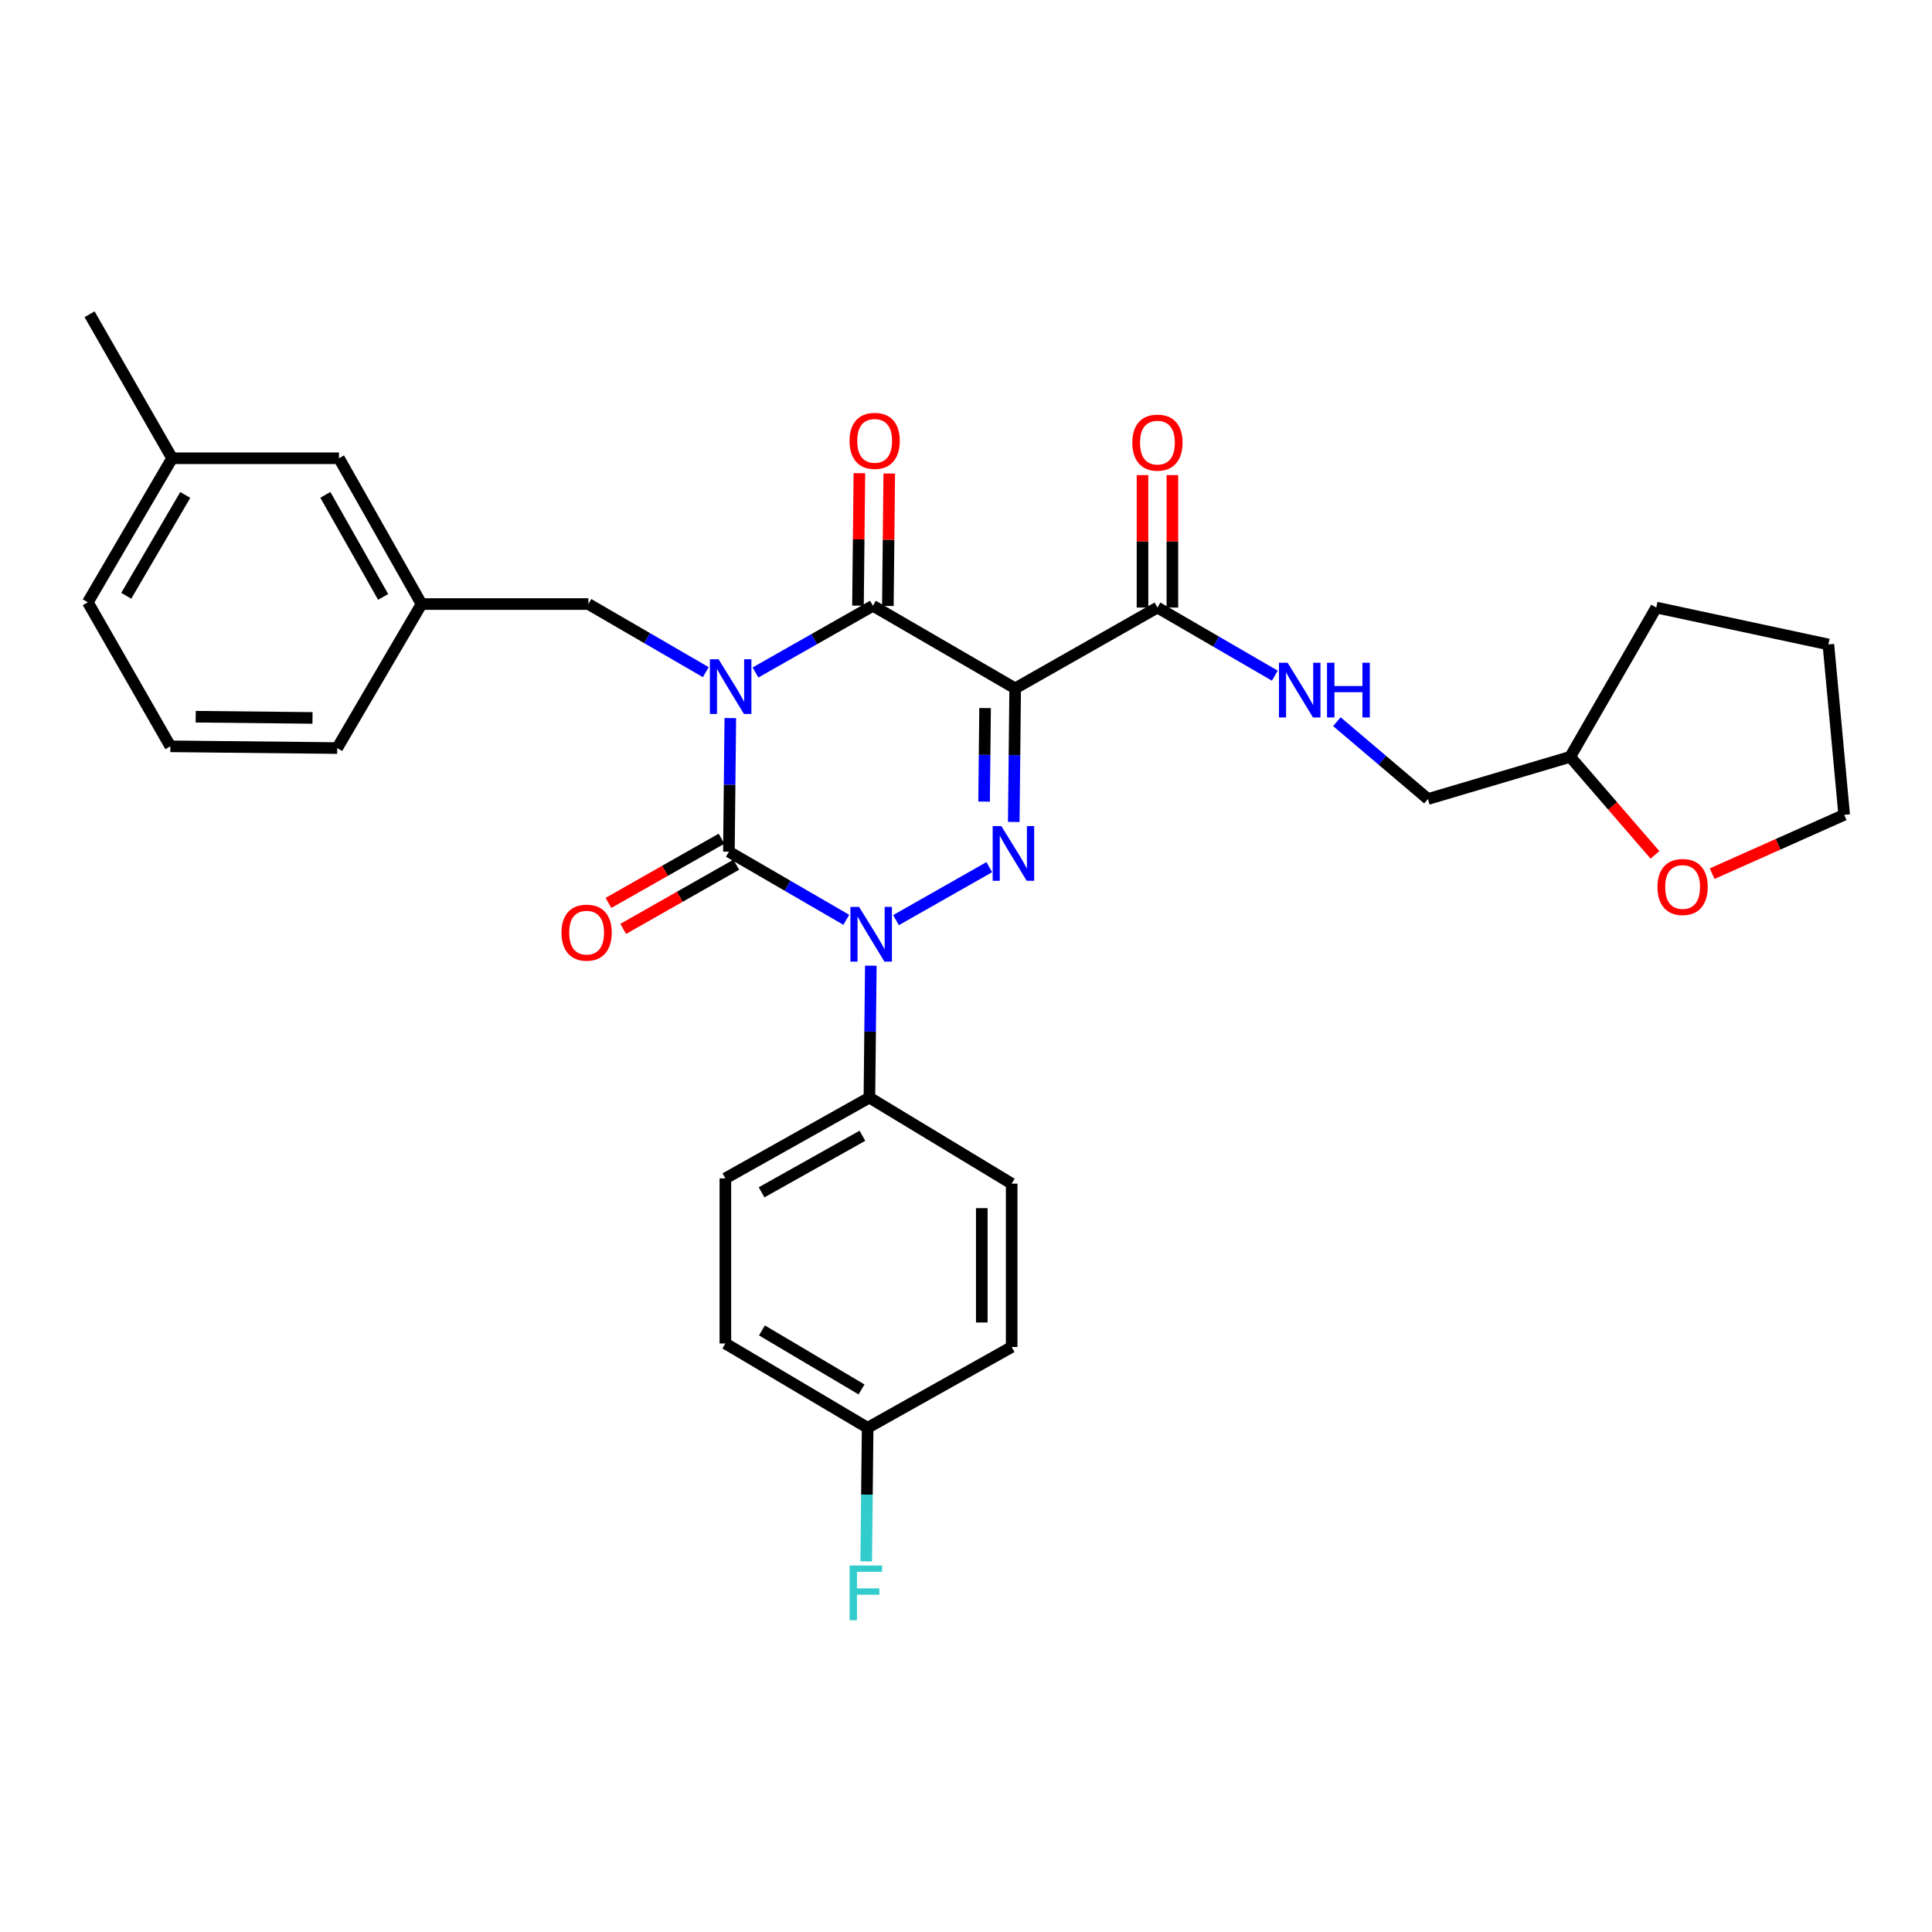 <?xml version='1.0' encoding='iso-8859-1'?>
<svg version='1.1' baseProfile='full'
              xmlns='http://www.w3.org/2000/svg'
                      xmlns:rdkit='http://www.rdkit.org/xml'
                      xmlns:xlink='http://www.w3.org/1999/xlink'
                  xml:space='preserve'
width='1000px' height='1000px' viewBox='0 0 1000 1000'>
<!-- END OF HEADER -->
<rect style='opacity:1.0;fill:#FFFFFF;stroke:none' width='1000' height='1000' x='0' y='0'> </rect>
<path class='bond-0' d='M 378.01,371.675 L 377.641,406.257' style='fill:none;fill-rule:evenodd;stroke:#0000FF;stroke-width:6px;stroke-linecap:butt;stroke-linejoin:miter;stroke-opacity:1' />
<path class='bond-0' d='M 377.641,406.257 L 377.273,440.84' style='fill:none;fill-rule:evenodd;stroke:#000000;stroke-width:6px;stroke-linecap:butt;stroke-linejoin:miter;stroke-opacity:1' />
<path class='bond-1' d='M 391.041,348.077 L 421.431,330.818' style='fill:none;fill-rule:evenodd;stroke:#0000FF;stroke-width:6px;stroke-linecap:butt;stroke-linejoin:miter;stroke-opacity:1' />
<path class='bond-1' d='M 421.431,330.818 L 451.822,313.558' style='fill:none;fill-rule:evenodd;stroke:#000000;stroke-width:6px;stroke-linecap:butt;stroke-linejoin:miter;stroke-opacity:1' />
<path class='bond-2' d='M 365.315,347.913 L 334.93,330.284' style='fill:none;fill-rule:evenodd;stroke:#0000FF;stroke-width:6px;stroke-linecap:butt;stroke-linejoin:miter;stroke-opacity:1' />
<path class='bond-2' d='M 334.93,330.284 L 304.545,312.656' style='fill:none;fill-rule:evenodd;stroke:#000000;stroke-width:6px;stroke-linecap:butt;stroke-linejoin:miter;stroke-opacity:1' />
<path class='bond-3' d='M 377.273,440.84 L 407.658,458.468' style='fill:none;fill-rule:evenodd;stroke:#000000;stroke-width:6px;stroke-linecap:butt;stroke-linejoin:miter;stroke-opacity:1' />
<path class='bond-3' d='M 407.658,458.468 L 438.042,476.096' style='fill:none;fill-rule:evenodd;stroke:#0000FF;stroke-width:6px;stroke-linecap:butt;stroke-linejoin:miter;stroke-opacity:1' />
<path class='bond-4' d='M 373.454,434.115 L 344.194,450.729' style='fill:none;fill-rule:evenodd;stroke:#000000;stroke-width:6px;stroke-linecap:butt;stroke-linejoin:miter;stroke-opacity:1' />
<path class='bond-4' d='M 344.194,450.729 L 314.933,467.343' style='fill:none;fill-rule:evenodd;stroke:#FF0000;stroke-width:6px;stroke-linecap:butt;stroke-linejoin:miter;stroke-opacity:1' />
<path class='bond-4' d='M 381.091,447.565 L 351.831,464.179' style='fill:none;fill-rule:evenodd;stroke:#000000;stroke-width:6px;stroke-linecap:butt;stroke-linejoin:miter;stroke-opacity:1' />
<path class='bond-4' d='M 351.831,464.179 L 322.57,480.793' style='fill:none;fill-rule:evenodd;stroke:#FF0000;stroke-width:6px;stroke-linecap:butt;stroke-linejoin:miter;stroke-opacity:1' />
<path class='bond-5' d='M 450.736,499.836 L 450.368,533.974' style='fill:none;fill-rule:evenodd;stroke:#0000FF;stroke-width:6px;stroke-linecap:butt;stroke-linejoin:miter;stroke-opacity:1' />
<path class='bond-5' d='M 450.368,533.974 L 450,568.113' style='fill:none;fill-rule:evenodd;stroke:#000000;stroke-width:6px;stroke-linecap:butt;stroke-linejoin:miter;stroke-opacity:1' />
<path class='bond-6' d='M 463.768,476.26 L 512.061,448.834' style='fill:none;fill-rule:evenodd;stroke:#0000FF;stroke-width:6px;stroke-linecap:butt;stroke-linejoin:miter;stroke-opacity:1' />
<path class='bond-7' d='M 524.721,425.446 L 525.086,390.867' style='fill:none;fill-rule:evenodd;stroke:#0000FF;stroke-width:6px;stroke-linecap:butt;stroke-linejoin:miter;stroke-opacity:1' />
<path class='bond-7' d='M 525.086,390.867 L 525.451,356.289' style='fill:none;fill-rule:evenodd;stroke:#000000;stroke-width:6px;stroke-linecap:butt;stroke-linejoin:miter;stroke-opacity:1' />
<path class='bond-7' d='M 509.365,414.909 L 509.62,390.704' style='fill:none;fill-rule:evenodd;stroke:#0000FF;stroke-width:6px;stroke-linecap:butt;stroke-linejoin:miter;stroke-opacity:1' />
<path class='bond-7' d='M 509.62,390.704 L 509.876,366.499' style='fill:none;fill-rule:evenodd;stroke:#000000;stroke-width:6px;stroke-linecap:butt;stroke-linejoin:miter;stroke-opacity:1' />
<path class='bond-8' d='M 525.451,356.289 L 599.089,314.469' style='fill:none;fill-rule:evenodd;stroke:#000000;stroke-width:6px;stroke-linecap:butt;stroke-linejoin:miter;stroke-opacity:1' />
<path class='bond-9' d='M 525.451,356.289 L 451.822,313.558' style='fill:none;fill-rule:evenodd;stroke:#000000;stroke-width:6px;stroke-linecap:butt;stroke-linejoin:miter;stroke-opacity:1' />
<path class='bond-10' d='M 459.554,313.64 L 459.916,279.362' style='fill:none;fill-rule:evenodd;stroke:#000000;stroke-width:6px;stroke-linecap:butt;stroke-linejoin:miter;stroke-opacity:1' />
<path class='bond-10' d='M 459.916,279.362 L 460.278,245.084' style='fill:none;fill-rule:evenodd;stroke:#FF0000;stroke-width:6px;stroke-linecap:butt;stroke-linejoin:miter;stroke-opacity:1' />
<path class='bond-10' d='M 444.089,313.477 L 444.451,279.199' style='fill:none;fill-rule:evenodd;stroke:#000000;stroke-width:6px;stroke-linecap:butt;stroke-linejoin:miter;stroke-opacity:1' />
<path class='bond-10' d='M 444.451,279.199 L 444.813,244.92' style='fill:none;fill-rule:evenodd;stroke:#FF0000;stroke-width:6px;stroke-linecap:butt;stroke-linejoin:miter;stroke-opacity:1' />
<path class='bond-11' d='M 856.606,442.478 L 834.666,417.11' style='fill:none;fill-rule:evenodd;stroke:#FF0000;stroke-width:6px;stroke-linecap:butt;stroke-linejoin:miter;stroke-opacity:1' />
<path class='bond-11' d='M 834.666,417.11 L 812.726,391.742' style='fill:none;fill-rule:evenodd;stroke:#000000;stroke-width:6px;stroke-linecap:butt;stroke-linejoin:miter;stroke-opacity:1' />
<path class='bond-12' d='M 886.203,452.207 L 920.374,436.977' style='fill:none;fill-rule:evenodd;stroke:#FF0000;stroke-width:6px;stroke-linecap:butt;stroke-linejoin:miter;stroke-opacity:1' />
<path class='bond-12' d='M 920.374,436.977 L 954.545,421.747' style='fill:none;fill-rule:evenodd;stroke:#000000;stroke-width:6px;stroke-linecap:butt;stroke-linejoin:miter;stroke-opacity:1' />
<path class='bond-13' d='M 606.822,314.469 L 606.822,280.191' style='fill:none;fill-rule:evenodd;stroke:#000000;stroke-width:6px;stroke-linecap:butt;stroke-linejoin:miter;stroke-opacity:1' />
<path class='bond-13' d='M 606.822,280.191 L 606.822,245.913' style='fill:none;fill-rule:evenodd;stroke:#FF0000;stroke-width:6px;stroke-linecap:butt;stroke-linejoin:miter;stroke-opacity:1' />
<path class='bond-13' d='M 591.356,314.469 L 591.356,280.191' style='fill:none;fill-rule:evenodd;stroke:#000000;stroke-width:6px;stroke-linecap:butt;stroke-linejoin:miter;stroke-opacity:1' />
<path class='bond-13' d='M 591.356,280.191 L 591.356,245.913' style='fill:none;fill-rule:evenodd;stroke:#FF0000;stroke-width:6px;stroke-linecap:butt;stroke-linejoin:miter;stroke-opacity:1' />
<path class='bond-14' d='M 599.089,314.469 L 629.474,332.101' style='fill:none;fill-rule:evenodd;stroke:#000000;stroke-width:6px;stroke-linecap:butt;stroke-linejoin:miter;stroke-opacity:1' />
<path class='bond-14' d='M 629.474,332.101 L 659.859,349.733' style='fill:none;fill-rule:evenodd;stroke:#0000FF;stroke-width:6px;stroke-linecap:butt;stroke-linejoin:miter;stroke-opacity:1' />
<path class='bond-15' d='M 691.963,373.537 L 715.53,393.552' style='fill:none;fill-rule:evenodd;stroke:#0000FF;stroke-width:6px;stroke-linecap:butt;stroke-linejoin:miter;stroke-opacity:1' />
<path class='bond-15' d='M 715.53,393.552 L 739.096,413.567' style='fill:none;fill-rule:evenodd;stroke:#000000;stroke-width:6px;stroke-linecap:butt;stroke-linejoin:miter;stroke-opacity:1' />
<path class='bond-16' d='M 812.726,391.742 L 739.096,413.567' style='fill:none;fill-rule:evenodd;stroke:#000000;stroke-width:6px;stroke-linecap:butt;stroke-linejoin:miter;stroke-opacity:1' />
<path class='bond-17' d='M 812.726,391.742 L 857.278,314.469' style='fill:none;fill-rule:evenodd;stroke:#000000;stroke-width:6px;stroke-linecap:butt;stroke-linejoin:miter;stroke-opacity:1' />
<path class='bond-18' d='M 954.545,421.747 L 946.365,333.562' style='fill:none;fill-rule:evenodd;stroke:#000000;stroke-width:6px;stroke-linecap:butt;stroke-linejoin:miter;stroke-opacity:1' />
<path class='bond-19' d='M 175.451,237.197 L 218.182,312.656' style='fill:none;fill-rule:evenodd;stroke:#000000;stroke-width:6px;stroke-linecap:butt;stroke-linejoin:miter;stroke-opacity:1' />
<path class='bond-19' d='M 168.402,256.137 L 198.314,308.959' style='fill:none;fill-rule:evenodd;stroke:#000000;stroke-width:6px;stroke-linecap:butt;stroke-linejoin:miter;stroke-opacity:1' />
<path class='bond-20' d='M 175.451,237.197 L 89.088,237.197' style='fill:none;fill-rule:evenodd;stroke:#000000;stroke-width:6px;stroke-linecap:butt;stroke-linejoin:miter;stroke-opacity:1' />
<path class='bond-21' d='M 304.545,312.656 L 218.182,312.656' style='fill:none;fill-rule:evenodd;stroke:#000000;stroke-width:6px;stroke-linecap:butt;stroke-linejoin:miter;stroke-opacity:1' />
<path class='bond-22' d='M 218.182,312.656 L 174.54,387.197' style='fill:none;fill-rule:evenodd;stroke:#000000;stroke-width:6px;stroke-linecap:butt;stroke-linejoin:miter;stroke-opacity:1' />
<path class='bond-23' d='M 450,568.113 L 523.638,612.656' style='fill:none;fill-rule:evenodd;stroke:#000000;stroke-width:6px;stroke-linecap:butt;stroke-linejoin:miter;stroke-opacity:1' />
<path class='bond-24' d='M 450,568.113 L 375.451,609.924' style='fill:none;fill-rule:evenodd;stroke:#000000;stroke-width:6px;stroke-linecap:butt;stroke-linejoin:miter;stroke-opacity:1' />
<path class='bond-24' d='M 446.383,587.874 L 394.199,617.142' style='fill:none;fill-rule:evenodd;stroke:#000000;stroke-width:6px;stroke-linecap:butt;stroke-linejoin:miter;stroke-opacity:1' />
<path class='bond-25' d='M 449.089,739.018 L 375.451,695.385' style='fill:none;fill-rule:evenodd;stroke:#000000;stroke-width:6px;stroke-linecap:butt;stroke-linejoin:miter;stroke-opacity:1' />
<path class='bond-25' d='M 445.928,719.167 L 394.381,688.624' style='fill:none;fill-rule:evenodd;stroke:#000000;stroke-width:6px;stroke-linecap:butt;stroke-linejoin:miter;stroke-opacity:1' />
<path class='bond-26' d='M 449.089,739.018 L 448.721,773.596' style='fill:none;fill-rule:evenodd;stroke:#000000;stroke-width:6px;stroke-linecap:butt;stroke-linejoin:miter;stroke-opacity:1' />
<path class='bond-26' d='M 448.721,773.596 L 448.352,808.175' style='fill:none;fill-rule:evenodd;stroke:#33CCCC;stroke-width:6px;stroke-linecap:butt;stroke-linejoin:miter;stroke-opacity:1' />
<path class='bond-27' d='M 449.089,739.018 L 523.638,697.198' style='fill:none;fill-rule:evenodd;stroke:#000000;stroke-width:6px;stroke-linecap:butt;stroke-linejoin:miter;stroke-opacity:1' />
<path class='bond-28' d='M 523.638,612.656 L 523.638,697.198' style='fill:none;fill-rule:evenodd;stroke:#000000;stroke-width:6px;stroke-linecap:butt;stroke-linejoin:miter;stroke-opacity:1' />
<path class='bond-28' d='M 508.172,625.338 L 508.172,684.517' style='fill:none;fill-rule:evenodd;stroke:#000000;stroke-width:6px;stroke-linecap:butt;stroke-linejoin:miter;stroke-opacity:1' />
<path class='bond-29' d='M 375.451,609.924 L 375.451,695.385' style='fill:none;fill-rule:evenodd;stroke:#000000;stroke-width:6px;stroke-linecap:butt;stroke-linejoin:miter;stroke-opacity:1' />
<path class='bond-30' d='M 89.088,237.197 L 45.455,311.745' style='fill:none;fill-rule:evenodd;stroke:#000000;stroke-width:6px;stroke-linecap:butt;stroke-linejoin:miter;stroke-opacity:1' />
<path class='bond-30' d='M 95.891,256.192 L 65.348,308.376' style='fill:none;fill-rule:evenodd;stroke:#000000;stroke-width:6px;stroke-linecap:butt;stroke-linejoin:miter;stroke-opacity:1' />
<path class='bond-31' d='M 89.088,237.197 L 46.357,162.656' style='fill:none;fill-rule:evenodd;stroke:#000000;stroke-width:6px;stroke-linecap:butt;stroke-linejoin:miter;stroke-opacity:1' />
<path class='bond-32' d='M 88.177,386.294 L 45.455,311.745' style='fill:none;fill-rule:evenodd;stroke:#000000;stroke-width:6px;stroke-linecap:butt;stroke-linejoin:miter;stroke-opacity:1' />
<path class='bond-33' d='M 88.177,386.294 L 174.54,387.197' style='fill:none;fill-rule:evenodd;stroke:#000000;stroke-width:6px;stroke-linecap:butt;stroke-linejoin:miter;stroke-opacity:1' />
<path class='bond-33' d='M 101.293,370.964 L 161.747,371.595' style='fill:none;fill-rule:evenodd;stroke:#000000;stroke-width:6px;stroke-linecap:butt;stroke-linejoin:miter;stroke-opacity:1' />
<path class='bond-34' d='M 857.278,314.469 L 946.365,333.562' style='fill:none;fill-rule:evenodd;stroke:#000000;stroke-width:6px;stroke-linecap:butt;stroke-linejoin:miter;stroke-opacity:1' />
<path  class='atom-0' d='M 371.924 341.218
L 381.204 356.218
Q 382.124 357.698, 383.604 360.378
Q 385.084 363.058, 385.164 363.218
L 385.164 341.218
L 388.924 341.218
L 388.924 369.538
L 385.044 369.538
L 375.084 353.138
Q 373.924 351.218, 372.684 349.018
Q 371.484 346.818, 371.124 346.138
L 371.124 369.538
L 367.444 369.538
L 367.444 341.218
L 371.924 341.218
' fill='#0000FF'/>
<path  class='atom-2' d='M 444.651 469.402
L 453.931 484.402
Q 454.851 485.882, 456.331 488.562
Q 457.811 491.242, 457.891 491.402
L 457.891 469.402
L 461.651 469.402
L 461.651 497.722
L 457.771 497.722
L 447.811 481.322
Q 446.651 479.402, 445.411 477.202
Q 444.211 475.002, 443.851 474.322
L 443.851 497.722
L 440.171 497.722
L 440.171 469.402
L 444.651 469.402
' fill='#0000FF'/>
<path  class='atom-3' d='M 518.289 427.582
L 527.569 442.582
Q 528.489 444.062, 529.969 446.742
Q 531.449 449.422, 531.529 449.582
L 531.529 427.582
L 535.289 427.582
L 535.289 455.902
L 531.409 455.902
L 521.449 439.502
Q 520.289 437.582, 519.049 435.382
Q 517.849 433.182, 517.489 432.502
L 517.489 455.902
L 513.809 455.902
L 513.809 427.582
L 518.289 427.582
' fill='#0000FF'/>
<path  class='atom-6' d='M 857.914 459.102
Q 857.914 452.302, 861.274 448.502
Q 864.634 444.702, 870.914 444.702
Q 877.194 444.702, 880.554 448.502
Q 883.914 452.302, 883.914 459.102
Q 883.914 465.982, 880.514 469.902
Q 877.114 473.782, 870.914 473.782
Q 864.674 473.782, 861.274 469.902
Q 857.914 466.022, 857.914 459.102
M 870.914 470.582
Q 875.234 470.582, 877.554 467.702
Q 879.914 464.782, 879.914 459.102
Q 879.914 453.542, 877.554 450.742
Q 875.234 447.902, 870.914 447.902
Q 866.594 447.902, 864.234 450.702
Q 861.914 453.502, 861.914 459.102
Q 861.914 464.822, 864.234 467.702
Q 866.594 470.582, 870.914 470.582
' fill='#FF0000'/>
<path  class='atom-7' d='M 439.724 228.186
Q 439.724 221.386, 443.084 217.586
Q 446.444 213.786, 452.724 213.786
Q 459.004 213.786, 462.364 217.586
Q 465.724 221.386, 465.724 228.186
Q 465.724 235.066, 462.324 238.986
Q 458.924 242.866, 452.724 242.866
Q 446.484 242.866, 443.084 238.986
Q 439.724 235.106, 439.724 228.186
M 452.724 239.666
Q 457.044 239.666, 459.364 236.786
Q 461.724 233.866, 461.724 228.186
Q 461.724 222.626, 459.364 219.826
Q 457.044 216.986, 452.724 216.986
Q 448.404 216.986, 446.044 219.786
Q 443.724 222.586, 443.724 228.186
Q 443.724 233.906, 446.044 236.786
Q 448.404 239.666, 452.724 239.666
' fill='#FF0000'/>
<path  class='atom-8' d='M 290.635 482.731
Q 290.635 475.931, 293.995 472.131
Q 297.355 468.331, 303.635 468.331
Q 309.915 468.331, 313.275 472.131
Q 316.635 475.931, 316.635 482.731
Q 316.635 489.611, 313.235 493.531
Q 309.835 497.411, 303.635 497.411
Q 297.395 497.411, 293.995 493.531
Q 290.635 489.651, 290.635 482.731
M 303.635 494.211
Q 307.955 494.211, 310.275 491.331
Q 312.635 488.411, 312.635 482.731
Q 312.635 477.171, 310.275 474.371
Q 307.955 471.531, 303.635 471.531
Q 299.315 471.531, 296.955 474.331
Q 294.635 477.131, 294.635 482.731
Q 294.635 488.451, 296.955 491.331
Q 299.315 494.211, 303.635 494.211
' fill='#FF0000'/>
<path  class='atom-10' d='M 586.089 229.096
Q 586.089 222.296, 589.449 218.496
Q 592.809 214.696, 599.089 214.696
Q 605.369 214.696, 608.729 218.496
Q 612.089 222.296, 612.089 229.096
Q 612.089 235.976, 608.689 239.896
Q 605.289 243.776, 599.089 243.776
Q 592.849 243.776, 589.449 239.896
Q 586.089 236.016, 586.089 229.096
M 599.089 240.576
Q 603.409 240.576, 605.729 237.696
Q 608.089 234.776, 608.089 229.096
Q 608.089 223.536, 605.729 220.736
Q 603.409 217.896, 599.089 217.896
Q 594.769 217.896, 592.409 220.696
Q 590.089 223.496, 590.089 229.096
Q 590.089 234.816, 592.409 237.696
Q 594.769 240.576, 599.089 240.576
' fill='#FF0000'/>
<path  class='atom-11' d='M 666.467 343.04
L 675.747 358.04
Q 676.667 359.52, 678.147 362.2
Q 679.627 364.88, 679.707 365.04
L 679.707 343.04
L 683.467 343.04
L 683.467 371.36
L 679.587 371.36
L 669.627 354.96
Q 668.467 353.04, 667.227 350.84
Q 666.027 348.64, 665.667 347.96
L 665.667 371.36
L 661.987 371.36
L 661.987 343.04
L 666.467 343.04
' fill='#0000FF'/>
<path  class='atom-11' d='M 686.867 343.04
L 690.707 343.04
L 690.707 355.08
L 705.187 355.08
L 705.187 343.04
L 709.027 343.04
L 709.027 371.36
L 705.187 371.36
L 705.187 358.28
L 690.707 358.28
L 690.707 371.36
L 686.867 371.36
L 686.867 343.04
' fill='#0000FF'/>
<path  class='atom-19' d='M 439.758 810.311
L 456.598 810.311
L 456.598 813.551
L 443.558 813.551
L 443.558 822.151
L 455.158 822.151
L 455.158 825.431
L 443.558 825.431
L 443.558 838.631
L 439.758 838.631
L 439.758 810.311
' fill='#33CCCC'/>
</svg>
